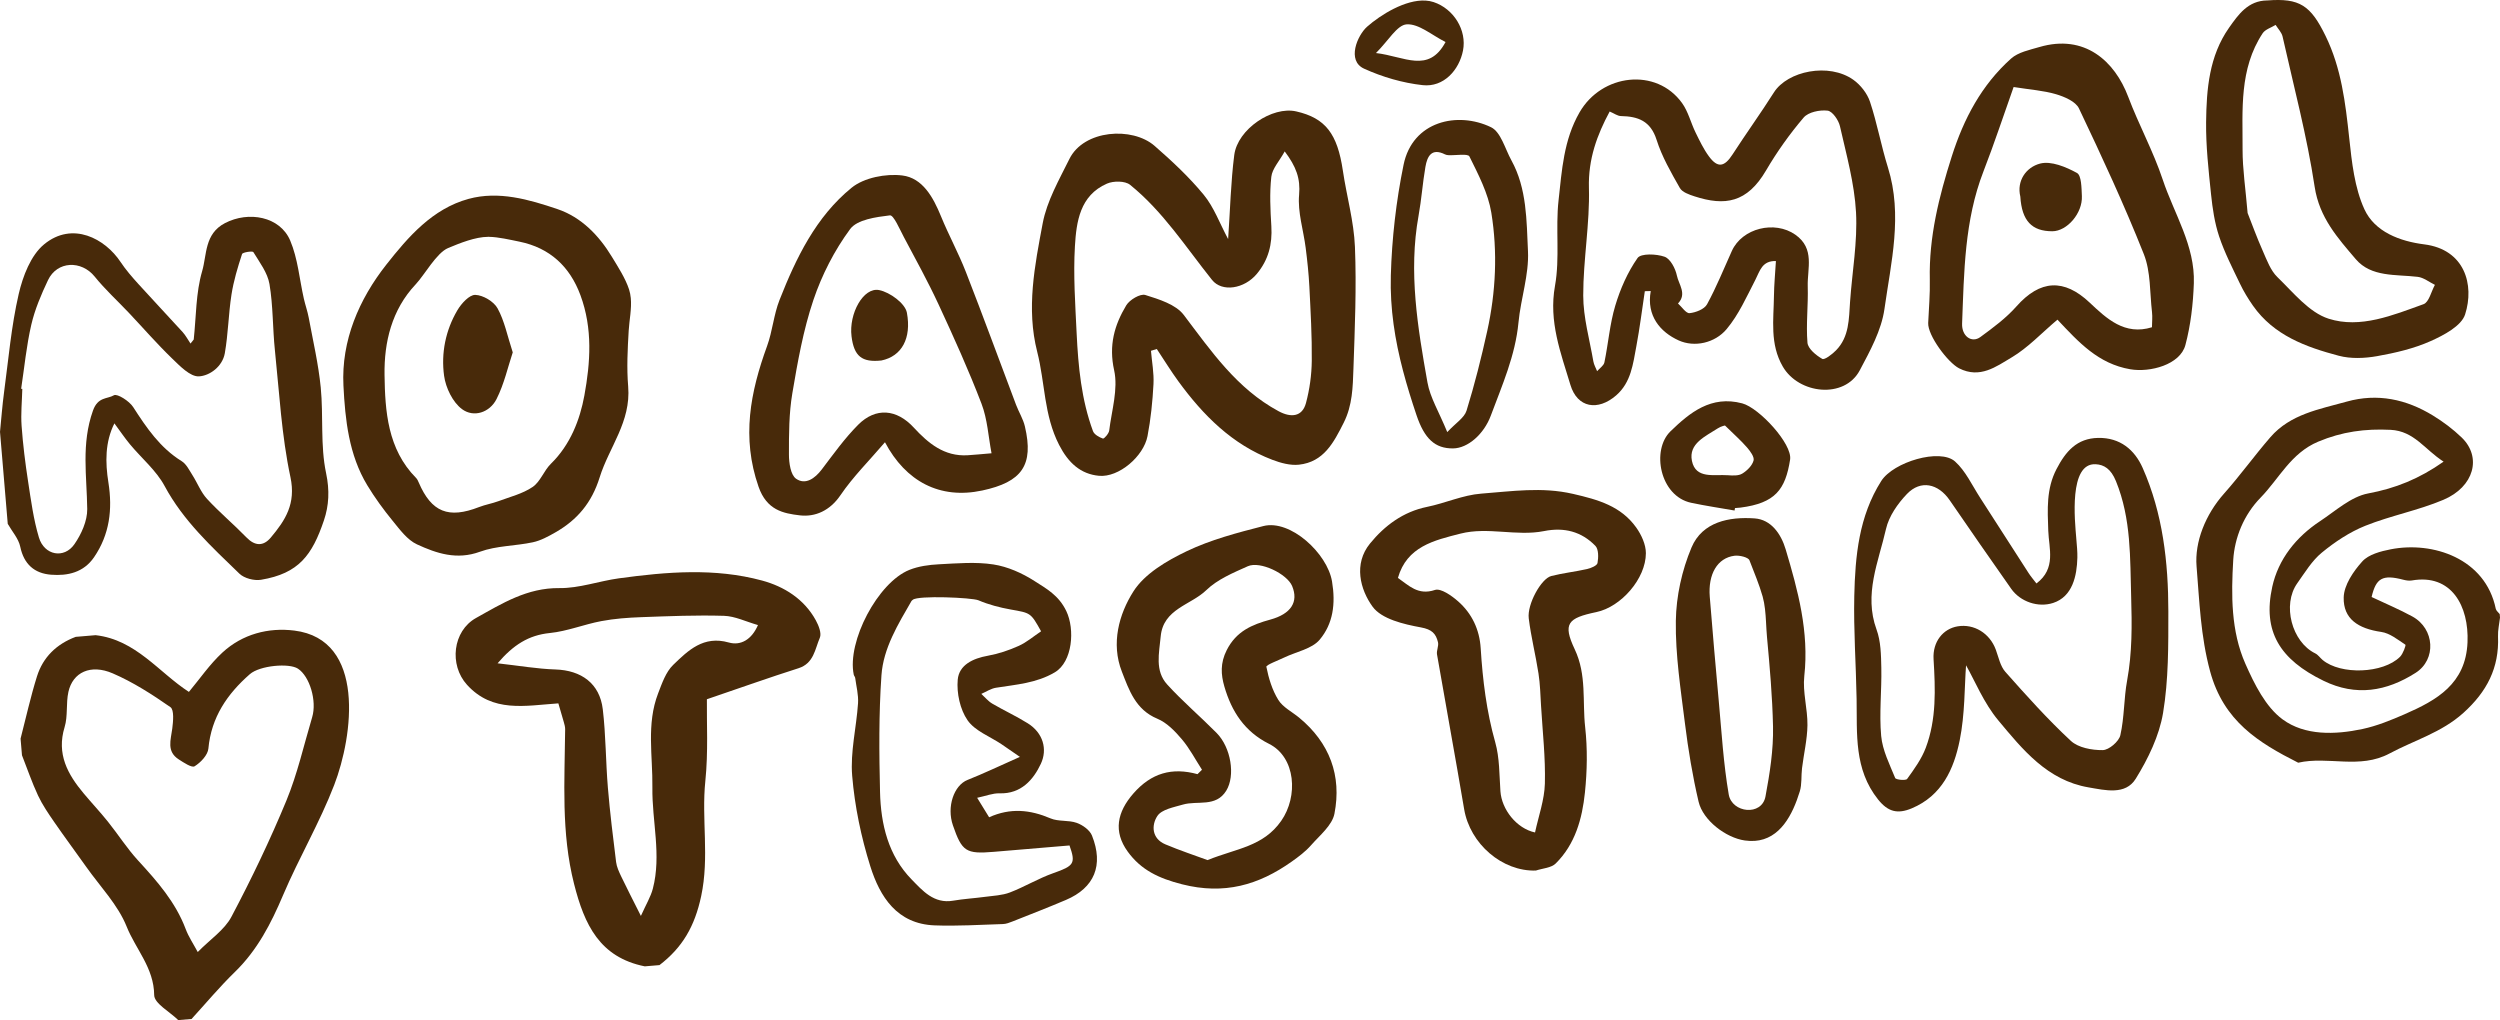 <?xml version="1.0" encoding="UTF-8"?>
<svg id="Layer_2" data-name="Layer 2" xmlns="http://www.w3.org/2000/svg" viewBox="0 0 1856.57 757.54">
  <defs>
    <style>
      .cls-1 {
        fill: #482a0a;
        stroke-width: 0px;
      }
    </style>
  </defs>
  <g id="Layer_1-2" data-name="Layer 1">
    <g>
      <g>
        <path class="cls-1" d="M478.83,717.64c-33.48-6.74-44.82-30.89-52.5-61.17-9.71-38.26-6.97-76.5-6.63-114.94.02-1.74-.51-3.52-.98-5.22-1.37-4.91-2.84-9.79-4.06-13.97-24.67,1.7-48.82,7.16-67.84-13.79-13.44-14.8-10.59-39.96,6.67-49.59,19.31-10.78,38-22.52,61.98-22.22,14.67.18,29.33-5.22,44.11-7.25,35.52-4.86,71.33-7.85,106.36,1.64,16.32,4.42,31.26,13.69,39.94,29.59,2.09,3.83,4.38,9.59,2.96,12.89-3.63,8.38-4.42,19-15.82,22.63-21.68,6.9-43.12,14.55-68.06,23.04-.22,17.36,1.07,39.21-1.15,60.7-2.94,28.39,3.1,56.5-3.09,85.5-4.81,22.53-13.94,38.18-30.98,51.24-3.64.31-7.28.61-10.92.92ZM475.96,680.16c3.84-8.58,7.27-14.14,8.85-20.17,6.53-24.95-.68-50.06-.33-75.15.33-23.48-4.55-47.09,4.26-69.93,2.87-7.44,5.72-15.86,11.18-21.14,11.11-10.74,22.53-21.97,41.27-16.64,8.87,2.52,17.01-2.1,21.69-12.94-8.99-2.57-17.04-6.61-25.21-6.86-20.44-.62-40.93.25-61.39.99-9.93.36-19.96,1.09-29.71,2.93-12.86,2.42-25.34,7.55-38.26,8.85-15.79,1.59-27.08,8.82-38.8,22.49,15.93,1.77,29.38,4.14,42.9,4.57,19.28.61,32.94,10.39,35.22,29.5,2.3,19.33,2.18,38.93,3.8,58.36,1.54,18.44,3.81,36.82,6.1,55.18.46,3.67,2.17,7.28,3.79,10.69,4.03,8.45,8.34,16.76,14.62,29.29Z"/>
        <path class="cls-1" d="M1856.57,458.73c-.53,4.64-1.66,9.31-1.47,13.92.96,23.33-8.29,41.05-25.71,56.76-16.28,14.67-36.44,20.29-54.81,30.13-22.27,11.93-45.61,1.79-67.88,6.87-29.6-14.96-55.36-30.89-65.39-67.77-7.1-26.14-7.96-52.32-10.08-78.08-1.49-18.02,6.55-38.42,20.43-54.02,11.99-13.48,22.57-28.21,34.39-41.86,14.85-17.15,36.39-20.75,56.74-26.44,22.88-6.4,44.22-1.75,64.03,10.37,7.58,4.64,14.86,10.11,21.26,16.27,15.12,14.55,9.36,36.61-13.57,46.3-18.69,7.9-39.09,11.71-57.95,19.27-11.62,4.66-22.59,11.96-32.32,19.95-7.35,6.03-12.57,14.8-18.22,22.73-11.37,15.98-4.06,43.61,13.34,52.09,2.11,1.03,3.58,3.31,5.46,4.88,13.48,11.24,44.97,10.15,57.51-2.35,2.27-2.26,4.49-8.64,3.99-8.97-5.66-3.75-11.6-8.58-17.98-9.5-17.04-2.45-28.2-9.64-27.85-25.59.2-9.16,7.18-19.44,13.81-26.76,4.71-5.2,13.69-7.56,21.18-9.02,31.14-6.09,70.26,6.74,77.95,44.2.3,1.44,1.91,2.61,2.92,3.91.08.91.15,1.82.23,2.73ZM1814.67,342.82c-13.86-8.8-21.75-22.73-39.34-23.61-18.85-.94-36.08,1.35-53.77,8.78-20.34,8.54-28.98,27.43-42.82,41.61-12.34,12.65-19.28,29.52-20.28,46.35-1.54,25.85-1.73,52.69,9.01,76.96,6.69,15.12,15.05,32.08,27.69,41.35,16.51,12.1,38.83,11.48,59.24,7.13,10.77-2.29,21.24-6.58,31.4-11.01,23.8-10.39,45.36-22.51,46.65-53.4,1.12-26.73-11.77-51.08-41.39-45.91-2.02.35-4.29-.03-6.31-.55-15.47-4.04-20.23-1.22-23.53,12.83,10.32,4.89,20.58,9.17,30.29,14.48,16.61,9.08,17.96,31.94,2.4,41.84-21.61,13.75-44.15,17.71-68.37,5.9-32.5-15.84-45.38-36.62-38.1-69.78,4.5-20.49,17.68-37,35.5-48.76,11.55-7.62,22.97-18.21,35.73-20.59,20.2-3.76,37.82-10.81,56.02-23.61Z"/>
        <path class="cls-1" d="M0,320.75c.99-9.86,1.71-19.77,3.03-29.59,3.27-24.31,5.35-48.92,10.84-72.73,3.06-13.27,8.98-28.83,18.87-36.97,21.06-17.36,45.28-4.28,56.83,13.14,3.87,5.84,8.57,11.2,13.29,16.42,10.81,11.96,21.93,23.65,32.77,35.59,2.29,2.53,3.91,5.67,5.84,8.53.8-1,1.59-2,2.39-3,1.85-17,1.53-34.64,6.27-50.8,3.56-12.16,1.63-27.69,16.96-35.66,17.52-9.12,40.84-4.97,48.44,13,5.67,13.39,6.84,28.68,10.11,43.1,1.08,4.76,2.75,9.4,3.64,14.19,3.18,17.22,7.2,34.38,8.91,51.75,2.08,21.19-.38,43.11,3.98,63.68,2.71,12.8,2.1,24.08-1.62,35.07-8.71,25.74-18.59,39.4-46.71,44.09-5.06.84-12.47-1.07-16.06-4.55-20.52-19.87-41.6-39.15-55.52-65.06-6.23-11.6-17.15-20.64-25.75-31.01-3.88-4.68-7.28-9.75-11.56-15.53-6.97,13.95-6.82,28.95-4.45,43.89,3.16,19.96.93,38.6-10.67,55.54-7.74,11.3-19.55,13.94-31.92,12.96-12.29-.98-20.14-7.73-22.87-20.78-1.27-6.05-6.08-11.36-9.29-17.01-1.91-22.75-3.83-45.5-5.74-68.26ZM15.71,288.72c.29.03.57.06.86.09-.23,9.16-1.18,18.38-.53,27.48.99,13.81,2.72,27.59,4.82,41.28,2.14,13.96,4.01,28.12,8.04,41.58,3.97,13.27,18.67,16.06,26.35,5,5.17-7.44,9.63-17.34,9.53-26.09-.28-24.49-4.54-48.39,4.26-73.14,3.68-10.34,10.57-8.48,15.59-11.39,2.41-1.39,11.39,4.28,14.27,8.77,9.92,15.41,19.97,30.26,36.04,40.19,3.45,2.13,5.58,6.62,7.92,10.28,3.74,5.85,6.28,12.72,10.89,17.72,9.22,10.01,19.76,18.8,29.24,28.58,6.39,6.59,12.59,6.69,18.09.16,10.81-12.84,18.83-25.13,14.6-44.94-6.58-30.81-8.25-62.7-11.53-94.18-1.71-16.35-1.3-33-4.03-49.15-1.42-8.4-7.33-16.15-11.97-23.74-.59-.97-7.95.1-8.4,1.46-3.23,9.85-6.26,19.89-7.85,30.11-2.24,14.41-2.43,29.15-4.94,43.5-1.74,9.94-11.27,16.82-19.25,17.21-6.48.32-14.14-7.71-19.99-13.36-11.15-10.78-21.36-22.53-32.01-33.82-8.46-8.96-17.66-17.32-25.36-26.88-9.91-12.3-27.93-11.69-34.71,2.62-5.04,10.64-9.77,21.73-12.41,33.14-3.61,15.58-5.11,31.65-7.52,47.5Z"/>
        <path class="cls-1" d="M1058.76.44c2.03.13,4.01.49,5.88,1.11,14.96,4.98,24.79,20.91,21.82,36.01-2.83,14.39-14.27,27.42-29.99,25.67-14.82-1.65-29.87-6.03-43.48-12.24-13.02-5.95-4.99-24.75,2.28-31.18,9.88-8.73,28.42-20.33,43.49-19.37ZM1021.83,39.39c21.15,2.43,39,15.44,51.68-8.18-10.14-5.05-19.76-13.67-28.85-13.13-7.13.42-13.6,12.15-22.83,21.31Z"/>
        <path class="cls-1" d="M854.74,260.48c.69,8.26,2.31,16.56,1.87,24.76-.69,12.94-2,25.95-4.44,38.66-2.88,14.98-21.29,30.85-36.06,29.44-13.56-1.29-22.67-9.48-29.59-22.94-11.36-22.12-10.41-46.23-16.25-69.11-8.24-32.29-1.83-64.11,4.07-95.46,3.12-16.6,12.19-32.3,19.83-47.78,10.73-21.72,46.7-24.16,63.25-9.73,12.94,11.28,25.65,23.14,36.52,36.35,7.56,9.19,11.8,21.1,18.11,32.89,1.53-22.36,2-42.52,4.54-62.41,2.46-19.24,28.25-36.49,46.06-32.41,21.68,4.97,30.54,16.55,34.6,43.99,2.8,18.93,8.21,37.68,8.97,56.65,1.21,30.12-.08,60.36-1.12,90.53-.47,13.52-.71,27.1-7.21,39.99-7.46,14.79-14.83,29.19-33.26,31.19-6.38.69-13.51-1.26-19.68-3.6-29.88-11.36-51.41-33.05-69.82-58.26-5.68-7.78-10.72-16.02-16.05-24.05-1.44.44-2.89.88-4.33,1.32ZM954.07,112.43c-4.06,7.36-9.29,12.87-9.96,18.89-1.35,12.09-.71,24.49.03,36.71.81,13.29-2.13,24.93-10.76,35.32-9.35,11.25-25.88,13.78-33.27,4.55-19.46-24.31-36.4-50.89-60.91-70.67-3.69-2.98-12.33-2.98-17.15-.87-20.08,8.78-22.71,28.29-23.79,46.56-1.26,21.43.26,43.07,1.28,64.59,1.18,24.65,3.51,49.24,12.13,72.64.93,2.52,4.57,4.56,7.4,5.54.84.29,4.39-3.69,4.66-5.96,1.83-14.95,6.76-30.77,3.66-44.76-4.1-18.54.19-33.55,8.99-48.21,2.49-4.15,10.46-8.86,14.15-7.7,10.21,3.21,22.63,6.99,28.56,14.81,20.47,27.01,39.45,54.79,70.41,71.5,9.29,5.01,17.61,4.16,20.35-6.06,2.71-10.11,4.19-20.83,4.31-31.31.2-18.38-.87-36.79-1.79-55.16-.48-9.61-1.53-19.2-2.73-28.75-1.66-13.17-6.04-26.51-4.89-39.39,1.08-12.16-2.16-20.94-10.69-32.27Z"/>
        <path class="cls-1" d="M1221.49,216.24c-2.06,13.62-3.74,27.3-6.28,40.83-2.47,13.11-3.91,26.9-14.95,36.51-13.66,11.88-28.88,9.33-34.03-7.77-7.14-23.73-16.23-47.01-11.45-73.54,3.73-20.68.3-42.55,2.66-63.59,2.48-22.15,3.72-44.6,15.55-65.19,16.53-28.77,57.05-33.49,76.14-6.99,4.59,6.37,6.5,14.63,10.02,21.84,2.99,6.1,5.96,12.36,9.96,17.79,6.52,8.86,11.5,7.91,17.57-1.5,9.99-15.48,20.82-30.42,30.67-45.98,10.09-15.94,40.86-22.31,59.01-9.39,5.35,3.81,10.29,10.11,12.35,16.29,5.32,15.99,8.3,32.74,13.33,48.84,11.07,35.39,2.3,70.41-2.6,105.13-2.23,15.76-10.68,31.08-18.34,45.52-11.35,21.39-45.29,17.71-57.18-2.88-9.68-16.75-6.75-34.68-6.53-52.41.1-8.37.92-16.73,1.46-25.9-10.38-.28-11.89,7.39-15.27,13.94-6.49,12.57-12.38,25.93-21.33,36.6-8.75,10.44-23.94,13.71-35.63,8.4-13.62-6.19-24.05-18.25-20.73-36.66-1.46.04-2.93.07-4.39.11ZM1195.39,82.81c-9.33,17.31-16,35.26-15.41,56.71.73,26.58-4.26,53.28-4.23,79.93.01,16.3,4.72,32.6,7.51,48.88.43,2.52,1.84,4.88,2.79,7.31,1.87-2.16,4.91-4.08,5.42-6.52,2.9-14,3.99-28.48,8.06-42.09,3.72-12.44,9.18-24.88,16.57-35.43,2.48-3.53,13.95-3.11,20.06-.94,4.29,1.52,8.05,8.72,9.14,13.99,1.36,6.59,7.66,13.64.82,20.71,2.88,2.57,6,7.46,8.6,7.2,4.61-.47,10.98-2.93,12.96-6.56,6.98-12.75,12.42-26.34,18.43-39.62,7.69-16.99,31.82-22.84,47.13-12.11,14.75,10.33,8.82,25.17,9.23,38.46.43,13.92-1.34,27.96-.2,41.78.37,4.44,6.37,9.37,10.98,12,1.71.98,7.39-3.43,10.26-6.36,9.85-10.07,9.5-23.29,10.4-36.13,1.55-22.13,5.6-44.36,4.42-66.32-1.16-21.49-7.15-42.78-11.93-63.95-1.02-4.54-5.61-11.16-9.17-11.58-5.8-.68-14.32,1.06-17.78,5.12-10.4,12.2-19.84,25.47-27.95,39.32-14.06,24.01-30.5,26.56-53.18,19.18-3.94-1.28-9.05-3.05-10.82-6.18-6.52-11.51-13.3-23.22-17.26-35.72-4.47-14.1-13.77-17.47-26.52-17.7-2.54-.05-5.04-1.98-8.32-3.37Z"/>
        <path class="cls-1" d="M1512.31,433.3c14.82-11.11,9.24-26.05,8.79-39.2-.54-15.75-1.56-30.99,6.12-45.75,6.78-13.03,15.07-22.88,30.99-23.15,16.23-.27,27.04,8.8,33.02,22.35,14.95,33.82,19.03,70.01,19.04,106.53,0,25.16.19,50.69-3.92,75.35-2.84,17.03-11.07,33.98-20.29,48.87-7.64,12.35-22.66,8.55-35.08,6.42-30.57-5.24-48.93-28.09-67-49.76-10.84-13.01-17.47-29.54-23.94-40.89-1.19,15.8-.76,36.24-4.73,55.79-4.29,21.14-13.06,40.99-35.62,50.44-10.49,4.39-17.59,2.64-24.95-6.56-18.03-22.54-15.53-48.84-15.98-74.85-.44-25.44-2.29-50.89-1.72-76.3.67-29.65,3.42-59.2,20-85.35,8.99-14.17,43.74-24.56,54.86-14.52,7.88,7.11,12.65,17.72,18.6,26.9,12.08,18.64,24,37.38,36.05,56.03,1.63,2.52,3.62,4.81,5.75,7.62ZM1541.89,399.69c.02.3.05.58.07.85.35,4.5.86,9.01.75,13.53-.32,13.58-3.59,29-18,33.7-11.16,3.64-24.35-.92-31.09-10.45-15.43-21.83-30.57-43.87-45.75-65.88-8.56-12.41-21.54-15.2-31.68-4.64-6.89,7.18-13.46,16.59-15.6,26.04-5.53,24.4-16.61,48.44-7.01,74.71,3.2,8.74,3.34,18.87,3.54,28.39.35,16.86-1.64,33.87-.11,50.58.98,10.68,6.24,21.06,10.4,31.24.55,1.34,7.91,2.04,8.88.69,5.25-7.27,10.71-14.81,13.84-23.12,8.01-21.25,7.13-43.5,5.79-65.81-.78-13.01,7.11-22.57,17.85-24.38,12.23-2.06,23.89,5.15,28.36,17.29,2.08,5.65,3.32,12.25,7.1,16.51,15.63,17.62,31.41,35.24,48.64,51.24,5.5,5.11,15.7,6.97,23.71,6.87,4.58-.06,11.99-6.4,13.05-11.06,3.01-13.26,2.57-27.26,5.04-40.69,3.78-20.53,3.61-41.28,3-61.79-.87-28.91.19-58.02-11.31-86.22-3.76-9.21-8.93-12.22-15.06-12.54-20.05-1.06-15.46,42.1-14.4,54.93Z"/>
        <path class="cls-1" d="M1140.62,646.5c-24.99.79-48.94-19.77-53.3-45.59-6.46-38.34-13.53-76.58-20.15-114.9-.5-2.9,1.4-6.29.72-9.09-1.56-6.38-4.5-9.5-12.7-11-12.78-2.33-29.19-6.2-35.86-15.38-9.25-12.72-14.27-31.78-1.91-46.91,10.81-13.23,24.56-23.59,42.39-27.21,13.52-2.75,26.61-8.81,40.17-9.83,22.58-1.68,44.91-5.19,68.22.19,18.77,4.33,35.53,9.07,46.89,24.96,3.86,5.4,7.2,12.66,7.19,19.07-.03,18.99-18.5,39.93-36.73,43.74-21.35,4.46-25.14,8.5-16.11,27.65,9,19.06,5.6,38.63,7.75,57.86,1.79,15.99,1.49,32.49-.18,48.52-2.01,19.37-7.22,38.36-21.71,52.68-3.35,3.31-9.72,3.57-14.7,5.23ZM1139.96,618.23c2.57-12.08,6.99-24.15,7.31-36.32.5-19.22-1.7-38.52-2.85-57.77-.48-8-.67-16.07-1.89-23.97-2.11-13.7-5.55-27.21-7.24-40.95-1.29-10.45,9.21-29.51,16.69-31.44,8.73-2.25,17.8-3.18,26.61-5.19,2.91-.66,7.41-2.53,7.77-4.47.75-4.13.87-10.22-1.59-12.76-10.33-10.64-23.17-13.95-38.07-10.97-20.52,4.1-41.58-3.33-62.1,1.89-19.64,5-39.82,9.6-46.46,32.9,8.01,5.49,14.86,13.19,27.45,8.95,4.39-1.48,12.45,4.23,17.25,8.45,10.28,9.04,15.91,20.98,16.77,34.85,1.47,23.6,4.32,46.87,10.8,69.82,3.27,11.56,3.01,24.18,3.85,36.35.93,13.53,11.97,27.67,25.72,30.62Z"/>
        <path class="cls-1" d="M892.63,571.64c-4.93-7.63-9.18-15.85-15.01-22.72-5.07-5.98-11.17-12.3-18.17-15.19-16.17-6.69-21.03-21.41-26.34-35.02-8.13-20.82-2.17-42.59,8.61-59.53,8.35-13.13,24.72-22.72,39.49-29.8,17.89-8.57,37.61-13.75,56.97-18.71,20.1-5.14,47.56,20.31,51.02,41.11,2.78,16.69.77,31.39-9.14,43.23-5.78,6.91-17.35,8.94-26.28,13.24-4.72,2.27-13.61,5.55-13.34,6.93,1.69,8.51,4.34,17.31,8.89,24.62,3.4,5.46,10.18,8.8,15.43,13.13,22.65,18.68,31.76,43.1,26.23,71.37-1.69,8.64-10.92,16.06-17.39,23.42-4.08,4.64-9.2,8.5-14.29,12.1-24.64,17.46-50.18,24.83-81.46,16.88-17.29-4.39-30.5-10.64-40.38-24.28-10.79-14.89-7.88-29.35,4.22-43.17,13.29-15.18,28.64-19.54,47.6-14.34,1.11-1.09,2.22-2.18,3.33-3.27ZM896.76,638.73c21.39-8.68,41.24-9.9,54.68-29.09,12.76-18.21,10.88-47.29-9.03-57.24-18.19-9.09-27.82-24.12-33.16-42.55-2.58-8.91-3.11-17.41,1.72-26.99,7.13-14.13,18.85-19.02,32.41-22.73,15.43-4.23,21.1-13.16,16.19-24.93-3.76-9.01-23.77-18.78-32.92-14.69-10.82,4.85-22.54,9.73-30.81,17.75-11.51,11.15-31.99,13.79-33.88,34.43-1.13,12.33-4.46,25.43,4.83,35.63,11.52,12.65,24.65,23.8,36.7,35.99,10.71,10.84,14.05,31.7,7.16,42.88-7.73,12.54-21.36,7.15-32.21,10.32-6.73,1.97-15.7,3.55-18.94,8.44-4.47,6.75-4.32,16.76,5.92,21.08,10.8,4.56,21.97,8.24,31.33,11.7Z"/>
        <path class="cls-1" d="M468.44,221.24c.77,7.99-1.08,16.48-1.55,24.26-.82,13.82-1.54,27.7-.39,41.52,2.18,26.22-14.18,45.04-21.17,67.47-5.89,18.9-16.62,31.57-32.84,40.85-5.29,3.03-10.92,6.11-16.78,7.37-13.02,2.79-26.99,2.52-39.28,7.02-17.22,6.31-32.22,1.24-46.77-5.47-7.18-3.31-12.71-10.94-18.01-17.42-6.84-8.36-13.27-17.17-18.87-26.41-13.76-22.69-16.46-48.85-17.73-74.09-1.68-33.38,11.53-64.05,31.87-89.85,16.18-20.53,34.2-41.43,61.01-48.78,22.42-6.14,44.97.45,65.99,7.55,17.86,6.03,30.88,19.62,40.46,35.4,4.52,7.44,10.12,16.08,12.78,24.29.66,2.04,1.06,4.15,1.27,6.29ZM363.21,175.87c-.22,0-.45,0-.66,0-9.64.06-20.96,4.66-29.73,8.31-8.65,3.59-17.54,20-24.09,26.94-17.94,19.01-23.5,43.17-23.16,67.2.38,26.99,2.25,55.24,23.45,76.65.9.91,1.46,2.22,1.98,3.43,9.45,21.96,22.09,27.02,44.77,18.16,4.62-1.8,9.61-2.61,14.26-4.33,8.66-3.22,18.05-5.52,25.52-10.59,5.77-3.91,8.38-12.18,13.6-17.27,14.38-14.04,21.54-32.65,24.83-50.68,4.44-24.33,6.31-49.58-2.96-74.56-7.81-21.05-22.55-35.03-45.26-39.67-6.94-1.42-15.81-3.48-22.56-3.57Z"/>
        <path class="cls-1" d="M1527.91,237.38c-11.83,10-21.88,20.87-34.09,28.1-11.35,6.72-23.42,15.94-38.92,8.05-8.37-4.26-23.4-24.44-22.97-33.68.49-10.74,1.44-21.49,1.2-32.22-.71-31.64,6.79-61.56,16.31-91.48,8.92-28.03,22.12-53.02,44.01-72.62,5.32-4.77,13.75-6.45,21.03-8.59,33.67-9.91,56,10.47,65.99,36.94,7.83,20.77,18.64,40.48,25.63,61.49,8.48,25.45,24.1,49.08,23.11,77.08-.54,15.34-2.33,30.98-6.27,45.77-3.89,14.62-26.2,20.54-40.97,18-23.74-4.08-38.19-19.98-54.05-36.84ZM1495.36,64.64c-7.24,20.37-14.27,41.74-22.4,62.68-14.15,36.48-14.36,74.8-15.85,112.95-.37,9.48,7.18,14.71,13.56,10.03,9.42-6.9,19.06-14.02,26.74-22.69,17.7-20,35.43-20.79,54.43-2.89,12.59,11.86,25.97,24.58,46.26,18.31.04-3.77.48-7.59.04-11.3-1.69-14.41-.87-29.89-6.06-42.97-14.56-36.69-31.22-72.57-48.18-108.24-2.44-5.13-10.69-8.67-16.96-10.53-9.4-2.78-19.44-3.43-31.57-5.36Z"/>
        <path class="cls-1" d="M734.53,606.94c15.86-7.18,30.54-5.62,45.64.82,5.87,2.5,13.32,1.14,19.42,3.32,4.43,1.58,9.7,5.33,11.34,9.42,8.82,22.1,1.79,38.83-19.31,47.81-13.09,5.57-26.36,10.72-39.59,15.96-2.31.91-4.77,1.89-7.2,1.96-16.92.52-33.88,1.62-50.77.98-27.87-1.06-40.61-21.19-47.75-43.93-6.81-21.7-11.57-44.5-13.45-67.14-1.48-17.72,3.15-35.89,4.35-53.91.41-6.18-1.29-12.51-2.11-18.76-.11-.85-.9-1.6-1.08-2.46-5.09-24.54,17.85-68.44,41.37-77.82,6.78-2.71,14.51-3.75,21.88-4.13,13.49-.69,27.28-1.92,40.48.12,10.58,1.63,21.33,6.43,30.43,12.27,8.91,5.71,18.07,10.62,23.69,22.35,6.51,13.58,4.67,37.67-8.55,45.5-13.66,8.08-28.73,9.05-43.68,11.44-3.78.6-7.27,2.99-10.89,4.56,2.68,2.44,5.05,5.41,8.1,7.21,8.68,5.1,17.9,9.31,26.42,14.65,11.41,7.14,14.76,19.29,9.69,30.08-5.52,11.75-14.62,22.42-30.66,21.91-5.01-.16-10.09,1.94-16.64,3.32,3.71,6.04,6.44,10.48,8.89,14.46ZM757.42,562.09c-6.67-4.6-10.13-7.03-13.65-9.4-8.63-5.8-19.75-9.86-25.25-17.82-5.56-8.05-8.17-20.17-7.29-30.09.97-10.98,11.3-15.84,22.41-17.82,7.84-1.4,15.63-4.03,22.9-7.31,5.97-2.7,11.13-7.17,16.6-10.83-7.73-13.92-7.79-13.56-22.43-16.16-8.2-1.46-16.47-3.61-24.1-6.87-4.72-2.02-44.98-3.76-48.73-.37-.34.31-.78.55-1,.93-10.02,17.37-20.89,35.02-22.29,55.17-2,28.77-1.74,57.77-1.05,86.64.57,23.99,6.12,47.25,23.51,65,7.98,8.15,16.44,18.17,30.7,15.72,7.85-1.35,15.84-1.79,23.74-2.86,6.21-.84,12.75-1.05,18.48-3.25,11-4.22,21.25-10.48,32.34-14.38,15.3-5.38,16.69-7.16,11.93-20.53-19.19,1.61-37.71,3.18-56.23,4.73-20.65,1.73-23.62-.19-30.34-19.66-4.76-13.78.71-29.71,10.86-33.74,11.84-4.7,23.36-10.22,38.89-17.11Z"/>
        <path class="cls-1" d="M657.21,328.41c-11.74,13.74-23.76,25.66-33.1,39.4-7.78,11.44-18.73,16.24-30.09,14.91-12.48-1.46-24.64-3.92-30.69-21.24-12.77-36.62-6.13-70.27,6.35-104.57,4.01-11.02,4.92-23.21,9.2-34.09,12.32-31.29,27.09-61.9,53.57-83.41,9.22-7.49,25.43-10.61,37.63-9.1,15.04,1.85,22.93,16.14,28.68,30.22,5.73,14.03,13.06,27.42,18.56,41.53,12.77,32.72,24.83,65.72,37.24,98.58,2.04,5.4,5.25,10.46,6.55,16,6.8,28.96-2.31,41.33-31.66,47.62-31.52,6.76-56.81-6.72-72.25-35.84ZM736.34,336.61c-2.36-12.3-3.02-25.27-7.44-36.8-9.52-24.89-20.54-49.24-31.76-73.44-7.96-17.17-17.13-33.78-26.01-50.51-3.08-5.81-7.5-16.27-10.26-15.93-10.36,1.26-24.31,3.12-29.54,10.2-11.65,15.77-21.02,34.09-27.3,52.73-7.5,22.29-11.68,45.85-15.61,69.15-2.52,14.93-2.56,30.38-2.53,45.59.01,6.19,1.26,15.11,5.32,17.93,6.87,4.77,13.89-.11,19.03-6.87,8.64-11.35,16.99-23.12,27.01-33.18,13.16-13.21,28.71-11.65,41.28,1.98,10.79,11.69,22.66,21.64,40.04,20.62,5.1-.3,10.19-.84,17.76-1.47Z"/>
        <path class="cls-1" d="M1683.7.34c24.14-1.89,32.26,3.68,43.31,26.3,11.77,24.09,14.78,49.77,17.59,75.9,1.93,17.92,3.93,36.86,11.27,52.87,7.72,16.84,26.44,23.79,44.46,26.07,30.04,3.8,37.41,29.98,30.33,52.02-2.76,8.59-15.79,15.43-25.59,19.81-12.46,5.57-26.24,8.77-39.77,11.18-9.22,1.64-19.51,2.08-28.44-.29-24.41-6.48-48.19-15.08-63.7-37.14-3.65-5.2-6.99-10.71-9.72-16.43-5.51-11.51-11.41-22.96-15.43-35.01-3.34-10-4.93-20.75-6.02-31.3-1.85-17.84-3.87-35.8-3.67-53.69.28-24.42,2.26-48.99,17.01-69.99,6.97-9.92,14.18-20.16,28.36-20.31ZM1669.15,158.21c3,7.58,6.77,18.03,11.27,28.16,3.02,6.82,5.76,14.52,10.9,19.48,11.8,11.4,23.44,26.17,37.95,30.82,23.56,7.55,47.77-2.58,70.55-10.79,4.01-1.44,5.67-9.39,8.42-14.33-4.25-2.06-8.34-5.42-12.77-5.95-16.17-1.93-34.5.38-46-13.12-13.32-15.65-27.07-30.82-30.54-53.76-5.67-37.53-15.49-74.45-23.82-111.56-.7-3.12-3.4-5.78-5.17-8.66-3.28,2.04-7.73,3.32-9.66,6.25-17.46,26.52-14.81,56.81-14.88,86.36-.03,14.53,2.23,29.07,3.74,47.09Z"/>
        <path class="cls-1" d="M1303.12,624.46c-2.32.16-4.79.07-7.41-.3-13.94-2-31.02-14.84-34.3-28.83-4.47-19.09-7.69-38.54-10.11-58.01-3.15-25.34-7.15-50.87-6.78-76.26.27-18.29,4.52-37.57,11.63-54.45,8.06-19.15,28.07-22.96,46.89-21.64,12.26.86,19.63,11.56,23.03,22.95,9.15,30.64,17.49,61.33,13.85,94.13-1.32,11.93,2.51,24.35,2.34,36.52-.15,10.66-2.72,21.28-4.03,31.93-.7,5.73,0,11.82-1.66,17.22-5.3,17.31-14.58,35.42-33.45,36.75ZM1311.5,461.89c-.36-6.47-.86-13.01-2.52-18.92-2.5-8.91-6.45-18.15-9.78-26.86-.88-2.31-7.5-3.87-11.15-3.4-12.66,1.63-19.68,13.61-18.33,30.47,2.07,25.79,4.31,51.56,6.67,77.32,2.13,23.22,3.49,46.58,7.42,69.5,2.36,13.75,24.53,16.26,27.29,1.47,3.2-17.11,5.97-34.66,5.6-51.97-.47-22.2-2.44-44.33-4.48-66.44-.33-3.6-.5-7.37-.72-11.17Z"/>
        <path class="cls-1" d="M1041.99,275.62c-6.05-23-9.81-46.29-9.12-71.03.77-27.5,3.94-55.26,9.46-82.22,6.64-32.46,40.16-39.84,64.91-27.91,7.32,3.52,10.44,16.03,15.16,24.6,11.6,21.05,11.22,44.78,12.32,67.47.84,17.5-5.38,35.24-7.06,53-2.33,24.53-12.15,46.58-20.56,69.17-5.08,13.65-16.98,24.22-28.06,24.31-13.39.11-21.22-7.2-27.12-24.74-3.67-10.9-7.05-21.74-9.92-32.65ZM1074.78,320.88c6.3-6.76,12.67-10.6,14.31-15.9,6.01-19.45,10.98-39.26,15.37-59.15,6.4-29.02,7.78-58.64,3.05-87.82-2.35-14.51-9.66-28.42-16.28-41.83-1.13-2.29-10.1-.69-15.44-.94-.9-.04-1.87-.18-2.66-.58-10.01-5.03-13.22,1.42-14.57,9.25-2.08,12.03-2.91,24.28-5.09,36.29-7.59,41.82-.66,82.91,6.61,123.83,2,11.27,8.51,21.73,14.7,36.86Z"/>
        <path class="cls-1" d="M1288.13,379.13c-10.74-1.89-21.55-3.48-32.22-5.74-23.24-4.93-29.78-39.15-15.31-53.13,14.25-13.77,30.09-26.88,53.26-20.7,12.55,3.35,37.33,30.17,35.52,41.74-3.48,22.28-11.02,32.32-36.83,35.66-1.36.18-2.73.24-4.09.35-.11.61-.22,1.22-.33,1.82ZM1281.04,316c.29-.11-2.89.49-5.39,2.12-9.13,5.95-21.82,11.28-19.17,24.17,2.8,13.63,16.56,9.89,26.63,10.63,3.58.26,7.9.51,10.7-1.18,3.6-2.18,7.4-5.94,8.44-9.74.73-2.65-2.51-7-4.92-9.77-4.42-5.09-9.53-9.58-16.29-16.22Z"/>
        <path class="cls-1" d="M380.78,261.7c-3.56,10.65-6.34,23.38-12.03,34.64-5.09,10.06-16.96,13.93-25.63,7.51-6.92-5.12-12.1-15.84-13.32-24.73-2.31-16.83,1.07-33.83,9.89-48.76,2.92-4.95,8.86-11.49,13.25-11.37,5.77.16,13.74,4.88,16.55,9.97,5.17,9.35,7.27,20.41,11.3,32.75Z"/>
        <path class="cls-1" d="M1500.35,145.97c-2.81-11.52,4.15-21.76,14.71-24.5,8.15-2.11,19.18,2.49,27.36,6.98,3.38,1.86,3.36,11.17,3.64,17.16.59,12.74-11.04,26.11-21.95,26.13-15.13.02-22.65-7.67-23.76-25.77Z"/>
        <path class="cls-1" d="M654.6,267.71c-14.55,1.58-20.4-3.14-22.23-17.95-2.08-16.81,8.79-36.72,20.57-34.32,7.96,1.62,19.27,9.89,20.54,16.76,3.53,19.07-3.82,32.36-18.88,35.5Z"/>
      </g>
      <path class="cls-1" d="M56.19,472.95c4.94-.42,9.88-.83,14.82-1.25,29.95,3.4,46.99,27.73,69.27,42.13,8.05-9.61,15.46-20.53,24.9-29.24,14.84-13.69,34.1-18.71,53.38-16.31,53.35,6.64,43.64,78.24,29.64,114.63-10.77,28.01-26.24,54.17-37.98,81.85-8.96,21.13-19.11,40.83-35.77,57.04-11.34,11.02-21.51,23.24-32.2,34.92-3.29.28-6.59.55-9.88.83-6.28-6.19-17.82-12.34-17.87-18.58-.17-20.17-13.72-34.07-20.42-50.81-6.47-16.19-19.66-29.71-30-44.34-7.87-11.14-16.04-22.07-23.78-33.3-4.37-6.34-8.8-12.79-12.05-19.73-4.54-9.71-8-19.92-11.93-29.91-.35-4.12-.69-8.23-1.04-12.35,4-15.43,7.42-31.04,12.18-46.23,4.48-14.31,14.59-24.02,28.72-29.34ZM146.85,707c9.37-9.53,19.84-16.4,24.97-26.1,14.89-28.11,28.7-56.92,40.85-86.32,8.22-19.91,12.98-41.25,19.16-61.99,3.61-12.11-1.84-30.32-10.57-36.03-6.6-4.31-28.32-2.37-35.72,4.1-16.75,14.66-28.65,31.98-30.78,55.22-.44,4.83-5.7,10.38-10.24,13.18-2.11,1.3-8.07-2.74-11.79-5.12-9.19-5.89-5.88-14.45-4.8-22.86.68-5.35,1.49-13.94-1.35-15.92-13.56-9.46-27.74-18.58-42.88-25.11-16.44-7.09-29.66-.77-32.9,13.76-1.89,8.51-.3,17.92-2.82,26.15-6.11,20,2.25,35.05,14.25,49.36,5.87,7.01,12.15,13.68,17.86,20.81,7.65,9.54,14.27,19.99,22.51,28.96,14.14,15.39,27.78,30.87,35.29,50.85,2.18,5.81,5.77,11.08,8.95,17.05Z"/>
    </g>
  </g>
</svg>